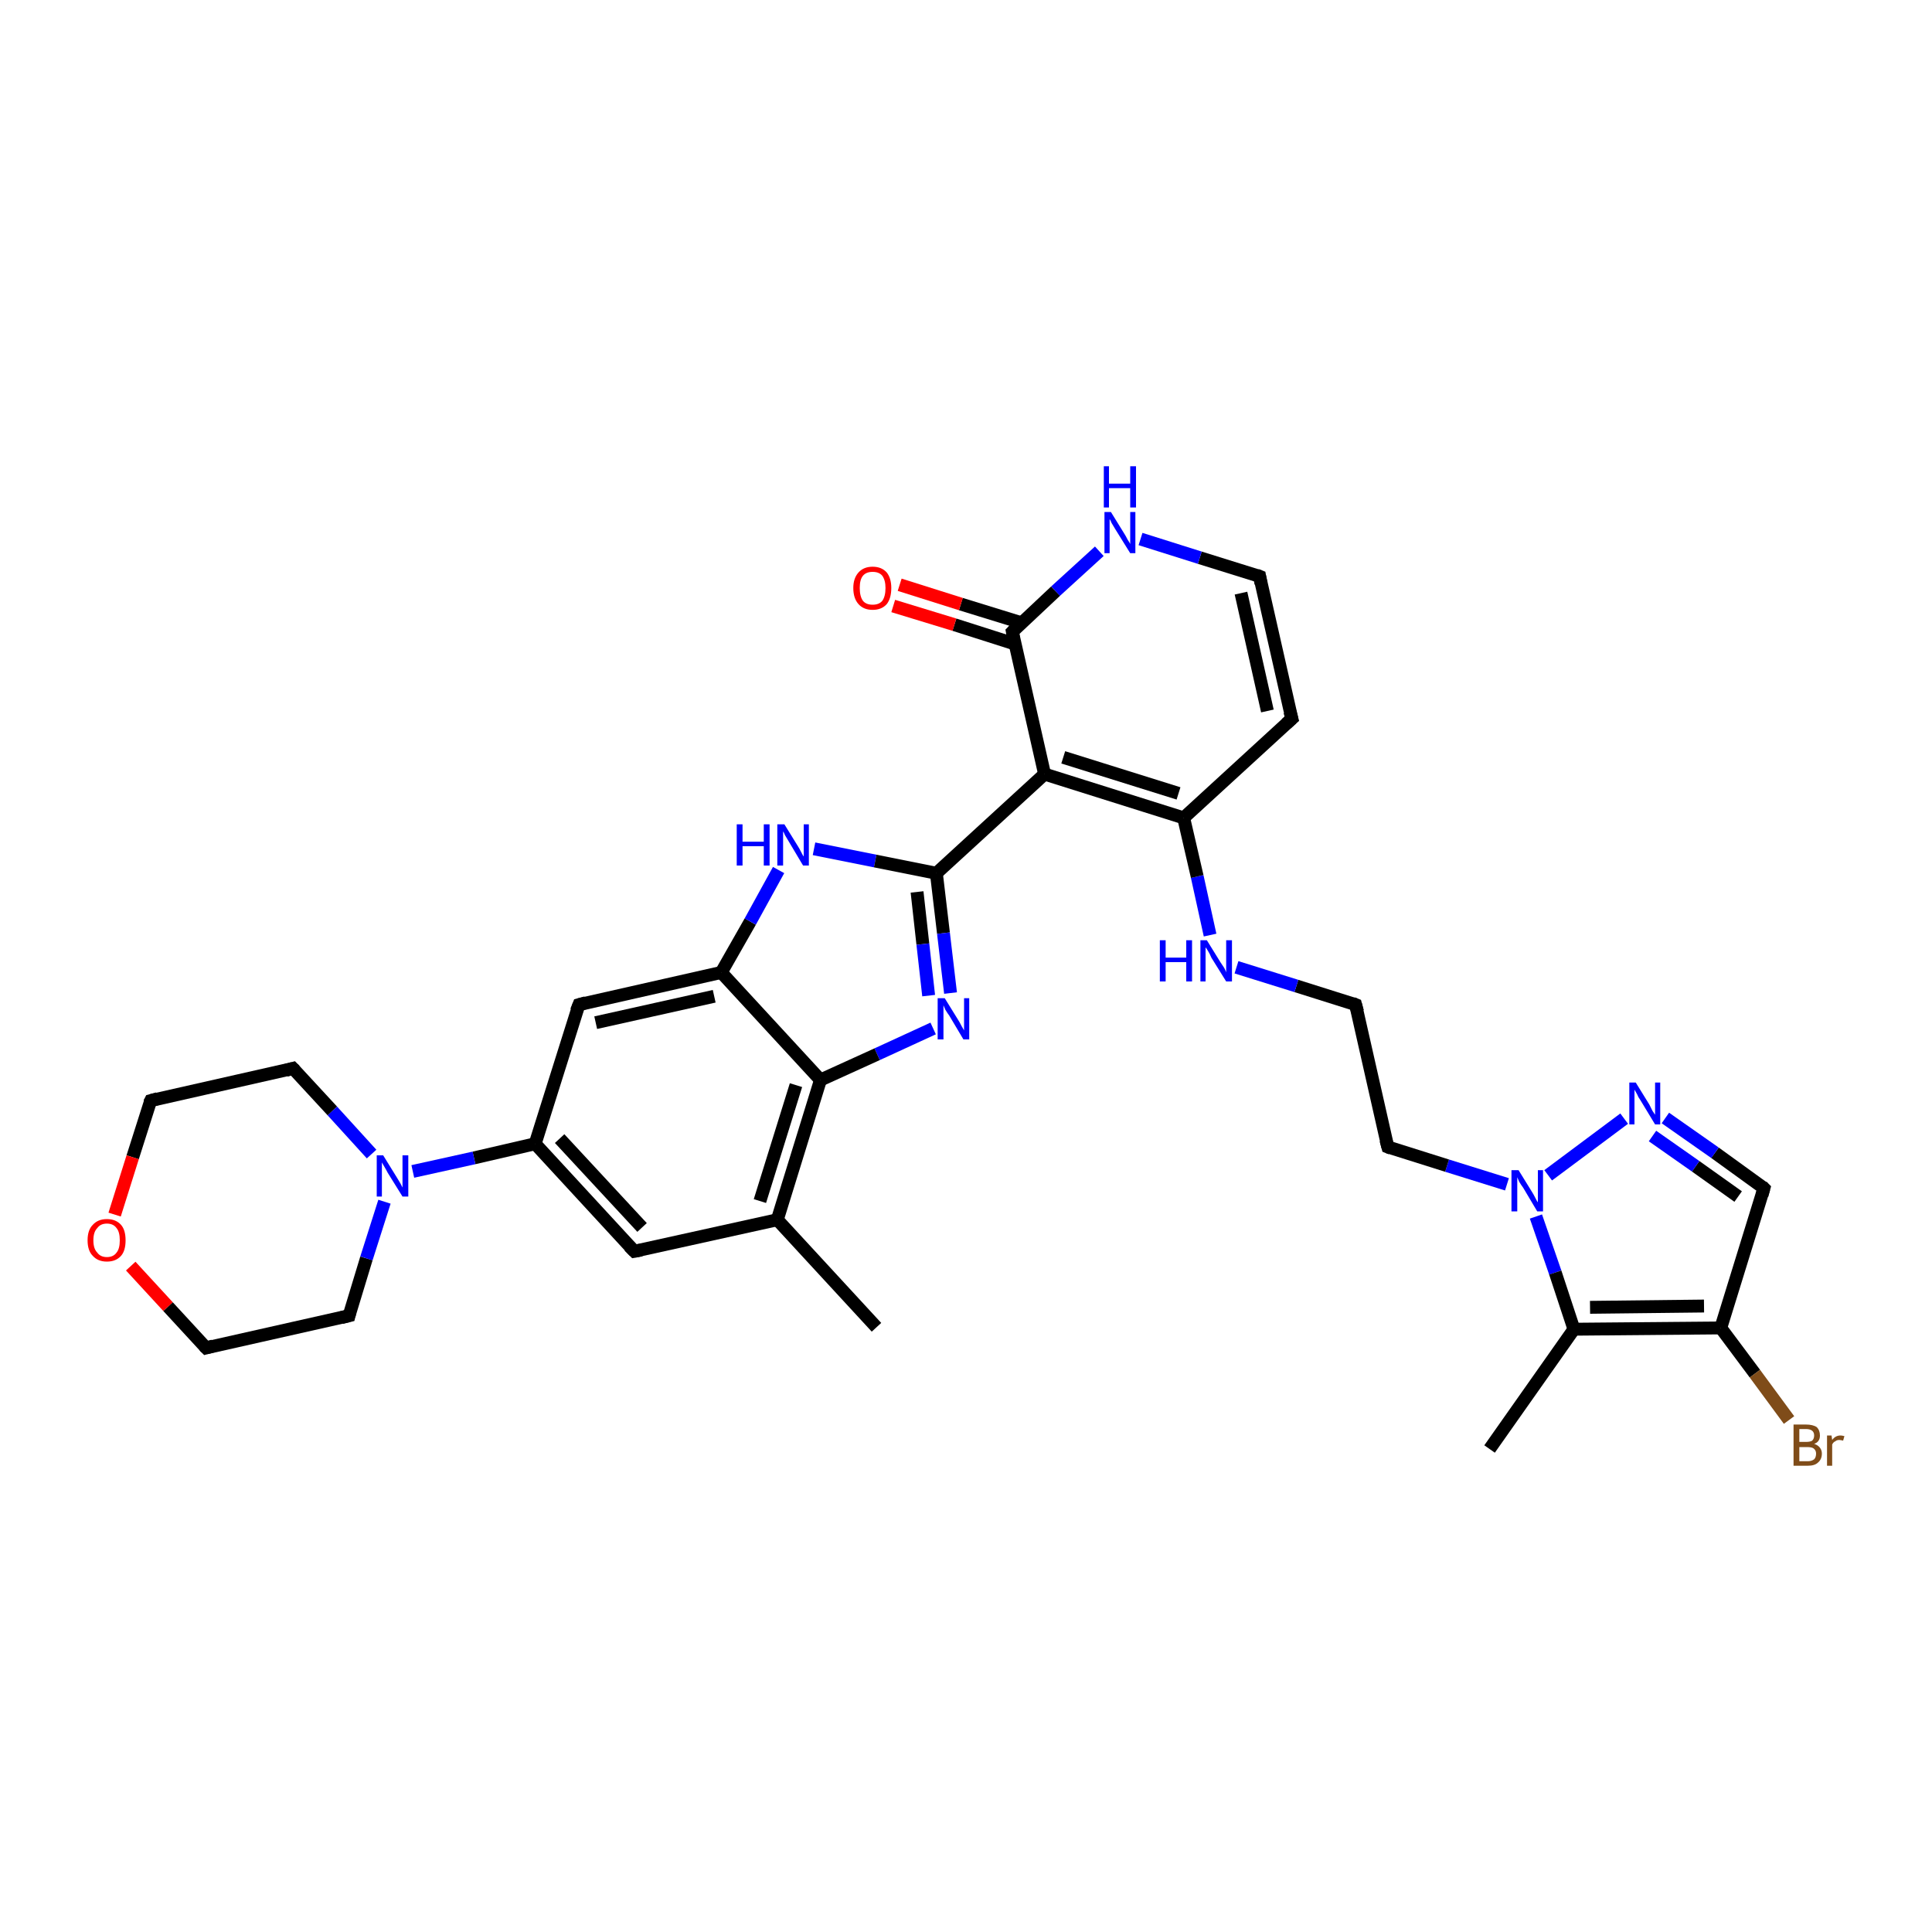 <?xml version='1.0' encoding='iso-8859-1'?>
<svg version='1.1' baseProfile='full'
              xmlns='http://www.w3.org/2000/svg'
                      xmlns:rdkit='http://www.rdkit.org/xml'
                      xmlns:xlink='http://www.w3.org/1999/xlink'
                  xml:space='preserve'
width='300px' height='300px' viewBox='0 0 300 300'>
<!-- END OF HEADER -->
<rect style='opacity:1.0;fill:#FFFFFF;stroke:none' width='300.0' height='300.0' x='0.0' y='0.0'> </rect>
<path class='bond-0 atom-0 atom-1' d='M 231.3,225.0 L 244.4,206.4' style='fill:none;fill-rule:evenodd;stroke:#000000;stroke-width:2.0px;stroke-linecap:butt;stroke-linejoin:miter;stroke-opacity:1' />
<path class='bond-1 atom-1 atom-2' d='M 244.4,206.4 L 267.2,206.2' style='fill:none;fill-rule:evenodd;stroke:#000000;stroke-width:2.0px;stroke-linecap:butt;stroke-linejoin:miter;stroke-opacity:1' />
<path class='bond-1 atom-1 atom-2' d='M 246.9,203.0 L 264.6,202.8' style='fill:none;fill-rule:evenodd;stroke:#000000;stroke-width:2.0px;stroke-linecap:butt;stroke-linejoin:miter;stroke-opacity:1' />
<path class='bond-2 atom-2 atom-3' d='M 267.2,206.2 L 272.5,213.3' style='fill:none;fill-rule:evenodd;stroke:#000000;stroke-width:2.0px;stroke-linecap:butt;stroke-linejoin:miter;stroke-opacity:1' />
<path class='bond-2 atom-2 atom-3' d='M 272.5,213.3 L 277.8,220.5' style='fill:none;fill-rule:evenodd;stroke:#7F4C19;stroke-width:2.0px;stroke-linecap:butt;stroke-linejoin:miter;stroke-opacity:1' />
<path class='bond-3 atom-2 atom-4' d='M 267.2,206.2 L 273.9,184.5' style='fill:none;fill-rule:evenodd;stroke:#000000;stroke-width:2.0px;stroke-linecap:butt;stroke-linejoin:miter;stroke-opacity:1' />
<path class='bond-4 atom-4 atom-5' d='M 273.9,184.5 L 266.3,179.0' style='fill:none;fill-rule:evenodd;stroke:#000000;stroke-width:2.0px;stroke-linecap:butt;stroke-linejoin:miter;stroke-opacity:1' />
<path class='bond-4 atom-4 atom-5' d='M 266.3,179.0 L 258.6,173.6' style='fill:none;fill-rule:evenodd;stroke:#0000FF;stroke-width:2.0px;stroke-linecap:butt;stroke-linejoin:miter;stroke-opacity:1' />
<path class='bond-4 atom-4 atom-5' d='M 269.9,185.8 L 263.3,181.1' style='fill:none;fill-rule:evenodd;stroke:#000000;stroke-width:2.0px;stroke-linecap:butt;stroke-linejoin:miter;stroke-opacity:1' />
<path class='bond-4 atom-4 atom-5' d='M 263.3,181.1 L 256.6,176.4' style='fill:none;fill-rule:evenodd;stroke:#0000FF;stroke-width:2.0px;stroke-linecap:butt;stroke-linejoin:miter;stroke-opacity:1' />
<path class='bond-5 atom-5 atom-6' d='M 252.2,173.7 L 240.4,182.5' style='fill:none;fill-rule:evenodd;stroke:#0000FF;stroke-width:2.0px;stroke-linecap:butt;stroke-linejoin:miter;stroke-opacity:1' />
<path class='bond-6 atom-6 atom-7' d='M 234.0,183.9 L 224.7,181.0' style='fill:none;fill-rule:evenodd;stroke:#0000FF;stroke-width:2.0px;stroke-linecap:butt;stroke-linejoin:miter;stroke-opacity:1' />
<path class='bond-6 atom-6 atom-7' d='M 224.7,181.0 L 215.5,178.1' style='fill:none;fill-rule:evenodd;stroke:#000000;stroke-width:2.0px;stroke-linecap:butt;stroke-linejoin:miter;stroke-opacity:1' />
<path class='bond-7 atom-7 atom-8' d='M 215.5,178.1 L 210.5,156.0' style='fill:none;fill-rule:evenodd;stroke:#000000;stroke-width:2.0px;stroke-linecap:butt;stroke-linejoin:miter;stroke-opacity:1' />
<path class='bond-8 atom-8 atom-9' d='M 210.5,156.0 L 201.3,153.1' style='fill:none;fill-rule:evenodd;stroke:#000000;stroke-width:2.0px;stroke-linecap:butt;stroke-linejoin:miter;stroke-opacity:1' />
<path class='bond-8 atom-8 atom-9' d='M 201.3,153.1 L 192.0,150.2' style='fill:none;fill-rule:evenodd;stroke:#0000FF;stroke-width:2.0px;stroke-linecap:butt;stroke-linejoin:miter;stroke-opacity:1' />
<path class='bond-9 atom-9 atom-10' d='M 187.9,145.2 L 185.9,136.1' style='fill:none;fill-rule:evenodd;stroke:#0000FF;stroke-width:2.0px;stroke-linecap:butt;stroke-linejoin:miter;stroke-opacity:1' />
<path class='bond-9 atom-9 atom-10' d='M 185.9,136.1 L 183.8,127.0' style='fill:none;fill-rule:evenodd;stroke:#000000;stroke-width:2.0px;stroke-linecap:butt;stroke-linejoin:miter;stroke-opacity:1' />
<path class='bond-10 atom-10 atom-11' d='M 183.8,127.0 L 200.6,111.6' style='fill:none;fill-rule:evenodd;stroke:#000000;stroke-width:2.0px;stroke-linecap:butt;stroke-linejoin:miter;stroke-opacity:1' />
<path class='bond-11 atom-11 atom-12' d='M 200.6,111.6 L 195.6,89.5' style='fill:none;fill-rule:evenodd;stroke:#000000;stroke-width:2.0px;stroke-linecap:butt;stroke-linejoin:miter;stroke-opacity:1' />
<path class='bond-11 atom-11 atom-12' d='M 196.8,110.4 L 192.7,92.1' style='fill:none;fill-rule:evenodd;stroke:#000000;stroke-width:2.0px;stroke-linecap:butt;stroke-linejoin:miter;stroke-opacity:1' />
<path class='bond-12 atom-12 atom-13' d='M 195.6,89.5 L 186.3,86.6' style='fill:none;fill-rule:evenodd;stroke:#000000;stroke-width:2.0px;stroke-linecap:butt;stroke-linejoin:miter;stroke-opacity:1' />
<path class='bond-12 atom-12 atom-13' d='M 186.3,86.6 L 177.1,83.7' style='fill:none;fill-rule:evenodd;stroke:#0000FF;stroke-width:2.0px;stroke-linecap:butt;stroke-linejoin:miter;stroke-opacity:1' />
<path class='bond-13 atom-13 atom-14' d='M 170.7,85.6 L 163.9,91.8' style='fill:none;fill-rule:evenodd;stroke:#0000FF;stroke-width:2.0px;stroke-linecap:butt;stroke-linejoin:miter;stroke-opacity:1' />
<path class='bond-13 atom-13 atom-14' d='M 163.9,91.8 L 157.2,98.1' style='fill:none;fill-rule:evenodd;stroke:#000000;stroke-width:2.0px;stroke-linecap:butt;stroke-linejoin:miter;stroke-opacity:1' />
<path class='bond-14 atom-14 atom-15' d='M 158.6,96.7 L 149.2,93.8' style='fill:none;fill-rule:evenodd;stroke:#000000;stroke-width:2.0px;stroke-linecap:butt;stroke-linejoin:miter;stroke-opacity:1' />
<path class='bond-14 atom-14 atom-15' d='M 149.2,93.8 L 139.7,90.8' style='fill:none;fill-rule:evenodd;stroke:#FF0000;stroke-width:2.0px;stroke-linecap:butt;stroke-linejoin:miter;stroke-opacity:1' />
<path class='bond-14 atom-14 atom-15' d='M 157.6,100.0 L 148.2,97.0' style='fill:none;fill-rule:evenodd;stroke:#000000;stroke-width:2.0px;stroke-linecap:butt;stroke-linejoin:miter;stroke-opacity:1' />
<path class='bond-14 atom-14 atom-15' d='M 148.2,97.0 L 138.7,94.1' style='fill:none;fill-rule:evenodd;stroke:#FF0000;stroke-width:2.0px;stroke-linecap:butt;stroke-linejoin:miter;stroke-opacity:1' />
<path class='bond-15 atom-14 atom-16' d='M 157.2,98.1 L 162.2,120.2' style='fill:none;fill-rule:evenodd;stroke:#000000;stroke-width:2.0px;stroke-linecap:butt;stroke-linejoin:miter;stroke-opacity:1' />
<path class='bond-16 atom-16 atom-17' d='M 162.2,120.2 L 145.4,135.6' style='fill:none;fill-rule:evenodd;stroke:#000000;stroke-width:2.0px;stroke-linecap:butt;stroke-linejoin:miter;stroke-opacity:1' />
<path class='bond-17 atom-17 atom-18' d='M 145.4,135.6 L 146.5,144.9' style='fill:none;fill-rule:evenodd;stroke:#000000;stroke-width:2.0px;stroke-linecap:butt;stroke-linejoin:miter;stroke-opacity:1' />
<path class='bond-17 atom-17 atom-18' d='M 146.5,144.9 L 147.6,154.2' style='fill:none;fill-rule:evenodd;stroke:#0000FF;stroke-width:2.0px;stroke-linecap:butt;stroke-linejoin:miter;stroke-opacity:1' />
<path class='bond-17 atom-17 atom-18' d='M 142.4,138.5 L 143.3,146.6' style='fill:none;fill-rule:evenodd;stroke:#000000;stroke-width:2.0px;stroke-linecap:butt;stroke-linejoin:miter;stroke-opacity:1' />
<path class='bond-17 atom-17 atom-18' d='M 143.3,146.6 L 144.2,154.6' style='fill:none;fill-rule:evenodd;stroke:#0000FF;stroke-width:2.0px;stroke-linecap:butt;stroke-linejoin:miter;stroke-opacity:1' />
<path class='bond-18 atom-18 atom-19' d='M 144.9,159.7 L 136.2,163.7' style='fill:none;fill-rule:evenodd;stroke:#0000FF;stroke-width:2.0px;stroke-linecap:butt;stroke-linejoin:miter;stroke-opacity:1' />
<path class='bond-18 atom-18 atom-19' d='M 136.2,163.7 L 127.4,167.7' style='fill:none;fill-rule:evenodd;stroke:#000000;stroke-width:2.0px;stroke-linecap:butt;stroke-linejoin:miter;stroke-opacity:1' />
<path class='bond-19 atom-19 atom-20' d='M 127.4,167.7 L 120.7,189.4' style='fill:none;fill-rule:evenodd;stroke:#000000;stroke-width:2.0px;stroke-linecap:butt;stroke-linejoin:miter;stroke-opacity:1' />
<path class='bond-19 atom-19 atom-20' d='M 123.6,168.5 L 118.0,186.5' style='fill:none;fill-rule:evenodd;stroke:#000000;stroke-width:2.0px;stroke-linecap:butt;stroke-linejoin:miter;stroke-opacity:1' />
<path class='bond-20 atom-20 atom-21' d='M 120.7,189.4 L 136.1,206.1' style='fill:none;fill-rule:evenodd;stroke:#000000;stroke-width:2.0px;stroke-linecap:butt;stroke-linejoin:miter;stroke-opacity:1' />
<path class='bond-21 atom-20 atom-22' d='M 120.7,189.4 L 98.5,194.3' style='fill:none;fill-rule:evenodd;stroke:#000000;stroke-width:2.0px;stroke-linecap:butt;stroke-linejoin:miter;stroke-opacity:1' />
<path class='bond-22 atom-22 atom-23' d='M 98.5,194.3 L 83.1,177.6' style='fill:none;fill-rule:evenodd;stroke:#000000;stroke-width:2.0px;stroke-linecap:butt;stroke-linejoin:miter;stroke-opacity:1' />
<path class='bond-22 atom-22 atom-23' d='M 99.7,190.6 L 86.9,176.8' style='fill:none;fill-rule:evenodd;stroke:#000000;stroke-width:2.0px;stroke-linecap:butt;stroke-linejoin:miter;stroke-opacity:1' />
<path class='bond-23 atom-23 atom-24' d='M 83.1,177.6 L 89.9,156.0' style='fill:none;fill-rule:evenodd;stroke:#000000;stroke-width:2.0px;stroke-linecap:butt;stroke-linejoin:miter;stroke-opacity:1' />
<path class='bond-24 atom-24 atom-25' d='M 89.9,156.0 L 112.0,151.0' style='fill:none;fill-rule:evenodd;stroke:#000000;stroke-width:2.0px;stroke-linecap:butt;stroke-linejoin:miter;stroke-opacity:1' />
<path class='bond-24 atom-24 atom-25' d='M 92.5,158.8 L 110.9,154.7' style='fill:none;fill-rule:evenodd;stroke:#000000;stroke-width:2.0px;stroke-linecap:butt;stroke-linejoin:miter;stroke-opacity:1' />
<path class='bond-25 atom-25 atom-26' d='M 112.0,151.0 L 116.5,143.1' style='fill:none;fill-rule:evenodd;stroke:#000000;stroke-width:2.0px;stroke-linecap:butt;stroke-linejoin:miter;stroke-opacity:1' />
<path class='bond-25 atom-25 atom-26' d='M 116.5,143.1 L 120.9,135.1' style='fill:none;fill-rule:evenodd;stroke:#0000FF;stroke-width:2.0px;stroke-linecap:butt;stroke-linejoin:miter;stroke-opacity:1' />
<path class='bond-26 atom-23 atom-27' d='M 83.1,177.6 L 73.6,179.8' style='fill:none;fill-rule:evenodd;stroke:#000000;stroke-width:2.0px;stroke-linecap:butt;stroke-linejoin:miter;stroke-opacity:1' />
<path class='bond-26 atom-23 atom-27' d='M 73.6,179.8 L 64.1,181.9' style='fill:none;fill-rule:evenodd;stroke:#0000FF;stroke-width:2.0px;stroke-linecap:butt;stroke-linejoin:miter;stroke-opacity:1' />
<path class='bond-27 atom-27 atom-28' d='M 57.7,179.2 L 51.6,172.5' style='fill:none;fill-rule:evenodd;stroke:#0000FF;stroke-width:2.0px;stroke-linecap:butt;stroke-linejoin:miter;stroke-opacity:1' />
<path class='bond-27 atom-27 atom-28' d='M 51.6,172.5 L 45.5,165.9' style='fill:none;fill-rule:evenodd;stroke:#000000;stroke-width:2.0px;stroke-linecap:butt;stroke-linejoin:miter;stroke-opacity:1' />
<path class='bond-28 atom-28 atom-29' d='M 45.5,165.9 L 23.4,170.9' style='fill:none;fill-rule:evenodd;stroke:#000000;stroke-width:2.0px;stroke-linecap:butt;stroke-linejoin:miter;stroke-opacity:1' />
<path class='bond-29 atom-29 atom-30' d='M 23.4,170.9 L 20.6,179.7' style='fill:none;fill-rule:evenodd;stroke:#000000;stroke-width:2.0px;stroke-linecap:butt;stroke-linejoin:miter;stroke-opacity:1' />
<path class='bond-29 atom-29 atom-30' d='M 20.6,179.7 L 17.8,188.6' style='fill:none;fill-rule:evenodd;stroke:#FF0000;stroke-width:2.0px;stroke-linecap:butt;stroke-linejoin:miter;stroke-opacity:1' />
<path class='bond-30 atom-30 atom-31' d='M 20.3,196.6 L 26.1,202.9' style='fill:none;fill-rule:evenodd;stroke:#FF0000;stroke-width:2.0px;stroke-linecap:butt;stroke-linejoin:miter;stroke-opacity:1' />
<path class='bond-30 atom-30 atom-31' d='M 26.1,202.9 L 32.0,209.3' style='fill:none;fill-rule:evenodd;stroke:#000000;stroke-width:2.0px;stroke-linecap:butt;stroke-linejoin:miter;stroke-opacity:1' />
<path class='bond-31 atom-31 atom-32' d='M 32.0,209.3 L 54.2,204.3' style='fill:none;fill-rule:evenodd;stroke:#000000;stroke-width:2.0px;stroke-linecap:butt;stroke-linejoin:miter;stroke-opacity:1' />
<path class='bond-32 atom-6 atom-1' d='M 238.5,188.9 L 241.5,197.6' style='fill:none;fill-rule:evenodd;stroke:#0000FF;stroke-width:2.0px;stroke-linecap:butt;stroke-linejoin:miter;stroke-opacity:1' />
<path class='bond-32 atom-6 atom-1' d='M 241.5,197.6 L 244.4,206.4' style='fill:none;fill-rule:evenodd;stroke:#000000;stroke-width:2.0px;stroke-linecap:butt;stroke-linejoin:miter;stroke-opacity:1' />
<path class='bond-33 atom-16 atom-10' d='M 162.2,120.2 L 183.8,127.0' style='fill:none;fill-rule:evenodd;stroke:#000000;stroke-width:2.0px;stroke-linecap:butt;stroke-linejoin:miter;stroke-opacity:1' />
<path class='bond-33 atom-16 atom-10' d='M 165.1,117.6 L 183.0,123.2' style='fill:none;fill-rule:evenodd;stroke:#000000;stroke-width:2.0px;stroke-linecap:butt;stroke-linejoin:miter;stroke-opacity:1' />
<path class='bond-34 atom-26 atom-17' d='M 126.4,131.8 L 135.9,133.7' style='fill:none;fill-rule:evenodd;stroke:#0000FF;stroke-width:2.0px;stroke-linecap:butt;stroke-linejoin:miter;stroke-opacity:1' />
<path class='bond-34 atom-26 atom-17' d='M 135.9,133.7 L 145.4,135.6' style='fill:none;fill-rule:evenodd;stroke:#000000;stroke-width:2.0px;stroke-linecap:butt;stroke-linejoin:miter;stroke-opacity:1' />
<path class='bond-35 atom-32 atom-27' d='M 54.2,204.3 L 56.9,195.4' style='fill:none;fill-rule:evenodd;stroke:#000000;stroke-width:2.0px;stroke-linecap:butt;stroke-linejoin:miter;stroke-opacity:1' />
<path class='bond-35 atom-32 atom-27' d='M 56.9,195.4 L 59.7,186.6' style='fill:none;fill-rule:evenodd;stroke:#0000FF;stroke-width:2.0px;stroke-linecap:butt;stroke-linejoin:miter;stroke-opacity:1' />
<path class='bond-36 atom-25 atom-19' d='M 112.0,151.0 L 127.4,167.7' style='fill:none;fill-rule:evenodd;stroke:#000000;stroke-width:2.0px;stroke-linecap:butt;stroke-linejoin:miter;stroke-opacity:1' />
<path d='M 273.6,185.6 L 273.9,184.5 L 273.6,184.2' style='fill:none;stroke:#000000;stroke-width:2.0px;stroke-linecap:butt;stroke-linejoin:miter;stroke-opacity:1;' />
<path d='M 216.0,178.3 L 215.5,178.1 L 215.2,177.0' style='fill:none;stroke:#000000;stroke-width:2.0px;stroke-linecap:butt;stroke-linejoin:miter;stroke-opacity:1;' />
<path d='M 210.8,157.1 L 210.5,156.0 L 210.0,155.8' style='fill:none;stroke:#000000;stroke-width:2.0px;stroke-linecap:butt;stroke-linejoin:miter;stroke-opacity:1;' />
<path d='M 199.7,112.4 L 200.6,111.6 L 200.3,110.5' style='fill:none;stroke:#000000;stroke-width:2.0px;stroke-linecap:butt;stroke-linejoin:miter;stroke-opacity:1;' />
<path d='M 195.8,90.6 L 195.6,89.5 L 195.1,89.3' style='fill:none;stroke:#000000;stroke-width:2.0px;stroke-linecap:butt;stroke-linejoin:miter;stroke-opacity:1;' />
<path d='M 157.5,97.8 L 157.2,98.1 L 157.4,99.2' style='fill:none;stroke:#000000;stroke-width:2.0px;stroke-linecap:butt;stroke-linejoin:miter;stroke-opacity:1;' />
<path d='M 99.6,194.1 L 98.5,194.3 L 97.7,193.5' style='fill:none;stroke:#000000;stroke-width:2.0px;stroke-linecap:butt;stroke-linejoin:miter;stroke-opacity:1;' />
<path d='M 89.5,157.0 L 89.9,156.0 L 91.0,155.7' style='fill:none;stroke:#000000;stroke-width:2.0px;stroke-linecap:butt;stroke-linejoin:miter;stroke-opacity:1;' />
<path d='M 45.8,166.2 L 45.5,165.9 L 44.4,166.2' style='fill:none;stroke:#000000;stroke-width:2.0px;stroke-linecap:butt;stroke-linejoin:miter;stroke-opacity:1;' />
<path d='M 24.5,170.6 L 23.4,170.9 L 23.2,171.3' style='fill:none;stroke:#000000;stroke-width:2.0px;stroke-linecap:butt;stroke-linejoin:miter;stroke-opacity:1;' />
<path d='M 31.7,209.0 L 32.0,209.3 L 33.1,209.0' style='fill:none;stroke:#000000;stroke-width:2.0px;stroke-linecap:butt;stroke-linejoin:miter;stroke-opacity:1;' />
<path d='M 53.0,204.6 L 54.2,204.3 L 54.3,203.9' style='fill:none;stroke:#000000;stroke-width:2.0px;stroke-linecap:butt;stroke-linejoin:miter;stroke-opacity:1;' />
<path class='atom-3' d='M 281.7 224.2
Q 282.3 224.4, 282.6 224.8
Q 282.9 225.2, 282.9 225.7
Q 282.9 226.6, 282.3 227.1
Q 281.8 227.6, 280.7 227.6
L 278.5 227.6
L 278.5 221.2
L 280.4 221.2
Q 281.5 221.2, 282.1 221.6
Q 282.6 222.1, 282.6 222.9
Q 282.6 223.9, 281.7 224.2
M 279.4 221.9
L 279.4 223.9
L 280.4 223.9
Q 281.1 223.9, 281.4 223.7
Q 281.7 223.4, 281.7 222.9
Q 281.7 221.9, 280.4 221.9
L 279.4 221.9
M 280.7 226.9
Q 281.3 226.9, 281.7 226.6
Q 282.0 226.3, 282.0 225.7
Q 282.0 225.2, 281.6 224.9
Q 281.3 224.7, 280.6 224.7
L 279.4 224.7
L 279.4 226.9
L 280.7 226.9
' fill='#7F4C19'/>
<path class='atom-3' d='M 284.4 222.9
L 284.5 223.6
Q 285.0 222.9, 285.8 222.9
Q 286.0 222.9, 286.4 223.0
L 286.2 223.7
Q 285.8 223.6, 285.6 223.6
Q 285.2 223.6, 285.0 223.8
Q 284.7 223.9, 284.5 224.3
L 284.5 227.6
L 283.7 227.6
L 283.7 222.9
L 284.4 222.9
' fill='#7F4C19'/>
<path class='atom-5' d='M 254.0 168.1
L 256.1 171.5
Q 256.3 171.9, 256.6 172.5
Q 257.0 173.1, 257.0 173.1
L 257.0 168.1
L 257.8 168.1
L 257.8 174.6
L 257.0 174.6
L 254.7 170.8
Q 254.4 170.4, 254.2 169.9
Q 253.9 169.4, 253.8 169.2
L 253.8 174.6
L 253.0 174.6
L 253.0 168.1
L 254.0 168.1
' fill='#0000FF'/>
<path class='atom-6' d='M 235.8 181.7
L 237.9 185.1
Q 238.1 185.4, 238.4 186.0
Q 238.7 186.6, 238.8 186.7
L 238.8 181.7
L 239.6 181.7
L 239.6 188.1
L 238.7 188.1
L 236.5 184.4
Q 236.2 184.0, 235.9 183.5
Q 235.7 183.0, 235.6 182.8
L 235.6 188.1
L 234.7 188.1
L 234.7 181.7
L 235.8 181.7
' fill='#0000FF'/>
<path class='atom-9' d='M 180.1 146.0
L 181.0 146.0
L 181.0 148.7
L 184.2 148.7
L 184.2 146.0
L 185.1 146.0
L 185.1 152.4
L 184.2 152.4
L 184.2 149.4
L 181.0 149.4
L 181.0 152.4
L 180.1 152.4
L 180.1 146.0
' fill='#0000FF'/>
<path class='atom-9' d='M 187.4 146.0
L 189.5 149.4
Q 189.7 149.7, 190.1 150.3
Q 190.4 150.9, 190.4 151.0
L 190.4 146.0
L 191.3 146.0
L 191.3 152.4
L 190.4 152.4
L 188.1 148.7
Q 187.9 148.2, 187.6 147.7
Q 187.3 147.2, 187.2 147.1
L 187.2 152.4
L 186.4 152.4
L 186.4 146.0
L 187.4 146.0
' fill='#0000FF'/>
<path class='atom-13' d='M 172.5 79.5
L 174.6 82.9
Q 174.8 83.2, 175.1 83.8
Q 175.5 84.4, 175.5 84.5
L 175.5 79.5
L 176.3 79.5
L 176.3 85.9
L 175.5 85.9
L 173.2 82.2
Q 172.9 81.7, 172.6 81.2
Q 172.4 80.7, 172.3 80.6
L 172.3 85.9
L 171.5 85.9
L 171.5 79.5
L 172.5 79.5
' fill='#0000FF'/>
<path class='atom-13' d='M 171.4 72.4
L 172.2 72.4
L 172.2 75.1
L 175.5 75.1
L 175.5 72.4
L 176.4 72.4
L 176.4 78.8
L 175.5 78.8
L 175.5 75.8
L 172.2 75.8
L 172.2 78.8
L 171.4 78.8
L 171.4 72.4
' fill='#0000FF'/>
<path class='atom-15' d='M 132.5 91.3
Q 132.5 89.8, 133.3 88.9
Q 134.1 88.0, 135.5 88.0
Q 136.9 88.0, 137.7 88.9
Q 138.4 89.8, 138.4 91.3
Q 138.4 92.9, 137.7 93.8
Q 136.9 94.7, 135.5 94.7
Q 134.1 94.7, 133.3 93.8
Q 132.5 92.9, 132.5 91.3
M 135.5 93.9
Q 136.5 93.9, 137.0 93.3
Q 137.5 92.6, 137.5 91.3
Q 137.5 90.1, 137.0 89.4
Q 136.5 88.8, 135.5 88.8
Q 134.5 88.8, 134.0 89.4
Q 133.5 90.0, 133.5 91.3
Q 133.5 92.6, 134.0 93.3
Q 134.5 93.9, 135.5 93.9
' fill='#FF0000'/>
<path class='atom-18' d='M 146.7 155.0
L 148.8 158.4
Q 149.0 158.7, 149.3 159.3
Q 149.7 160.0, 149.7 160.0
L 149.7 155.0
L 150.5 155.0
L 150.5 161.4
L 149.6 161.4
L 147.4 157.7
Q 147.1 157.3, 146.8 156.8
Q 146.6 156.3, 146.5 156.1
L 146.5 161.4
L 145.6 161.4
L 145.6 155.0
L 146.7 155.0
' fill='#0000FF'/>
<path class='atom-26' d='M 114.4 128.0
L 115.3 128.0
L 115.3 130.7
L 118.6 130.7
L 118.6 128.0
L 119.5 128.0
L 119.5 134.4
L 118.6 134.4
L 118.6 131.4
L 115.3 131.4
L 115.3 134.4
L 114.4 134.4
L 114.4 128.0
' fill='#0000FF'/>
<path class='atom-26' d='M 121.8 128.0
L 123.9 131.4
Q 124.1 131.7, 124.4 132.3
Q 124.7 132.9, 124.8 133.0
L 124.8 128.0
L 125.6 128.0
L 125.6 134.4
L 124.7 134.4
L 122.5 130.7
Q 122.2 130.2, 121.9 129.7
Q 121.7 129.2, 121.6 129.1
L 121.6 134.4
L 120.7 134.4
L 120.7 128.0
L 121.8 128.0
' fill='#0000FF'/>
<path class='atom-27' d='M 59.5 179.4
L 61.6 182.8
Q 61.8 183.1, 62.2 183.8
Q 62.5 184.4, 62.5 184.4
L 62.5 179.4
L 63.4 179.4
L 63.4 185.8
L 62.5 185.8
L 60.2 182.1
Q 60.0 181.7, 59.7 181.2
Q 59.4 180.7, 59.3 180.5
L 59.3 185.8
L 58.5 185.8
L 58.5 179.4
L 59.5 179.4
' fill='#0000FF'/>
<path class='atom-30' d='M 13.6 192.6
Q 13.6 191.0, 14.4 190.2
Q 15.2 189.3, 16.6 189.3
Q 18.0 189.3, 18.8 190.2
Q 19.5 191.0, 19.5 192.6
Q 19.5 194.2, 18.8 195.0
Q 18.0 195.9, 16.6 195.9
Q 15.2 195.9, 14.4 195.0
Q 13.6 194.2, 13.6 192.6
M 16.6 195.2
Q 17.6 195.2, 18.1 194.5
Q 18.6 193.9, 18.6 192.6
Q 18.6 191.3, 18.1 190.7
Q 17.6 190.0, 16.6 190.0
Q 15.6 190.0, 15.1 190.7
Q 14.5 191.3, 14.5 192.6
Q 14.5 193.9, 15.1 194.5
Q 15.6 195.2, 16.6 195.2
' fill='#FF0000'/>
</svg>
